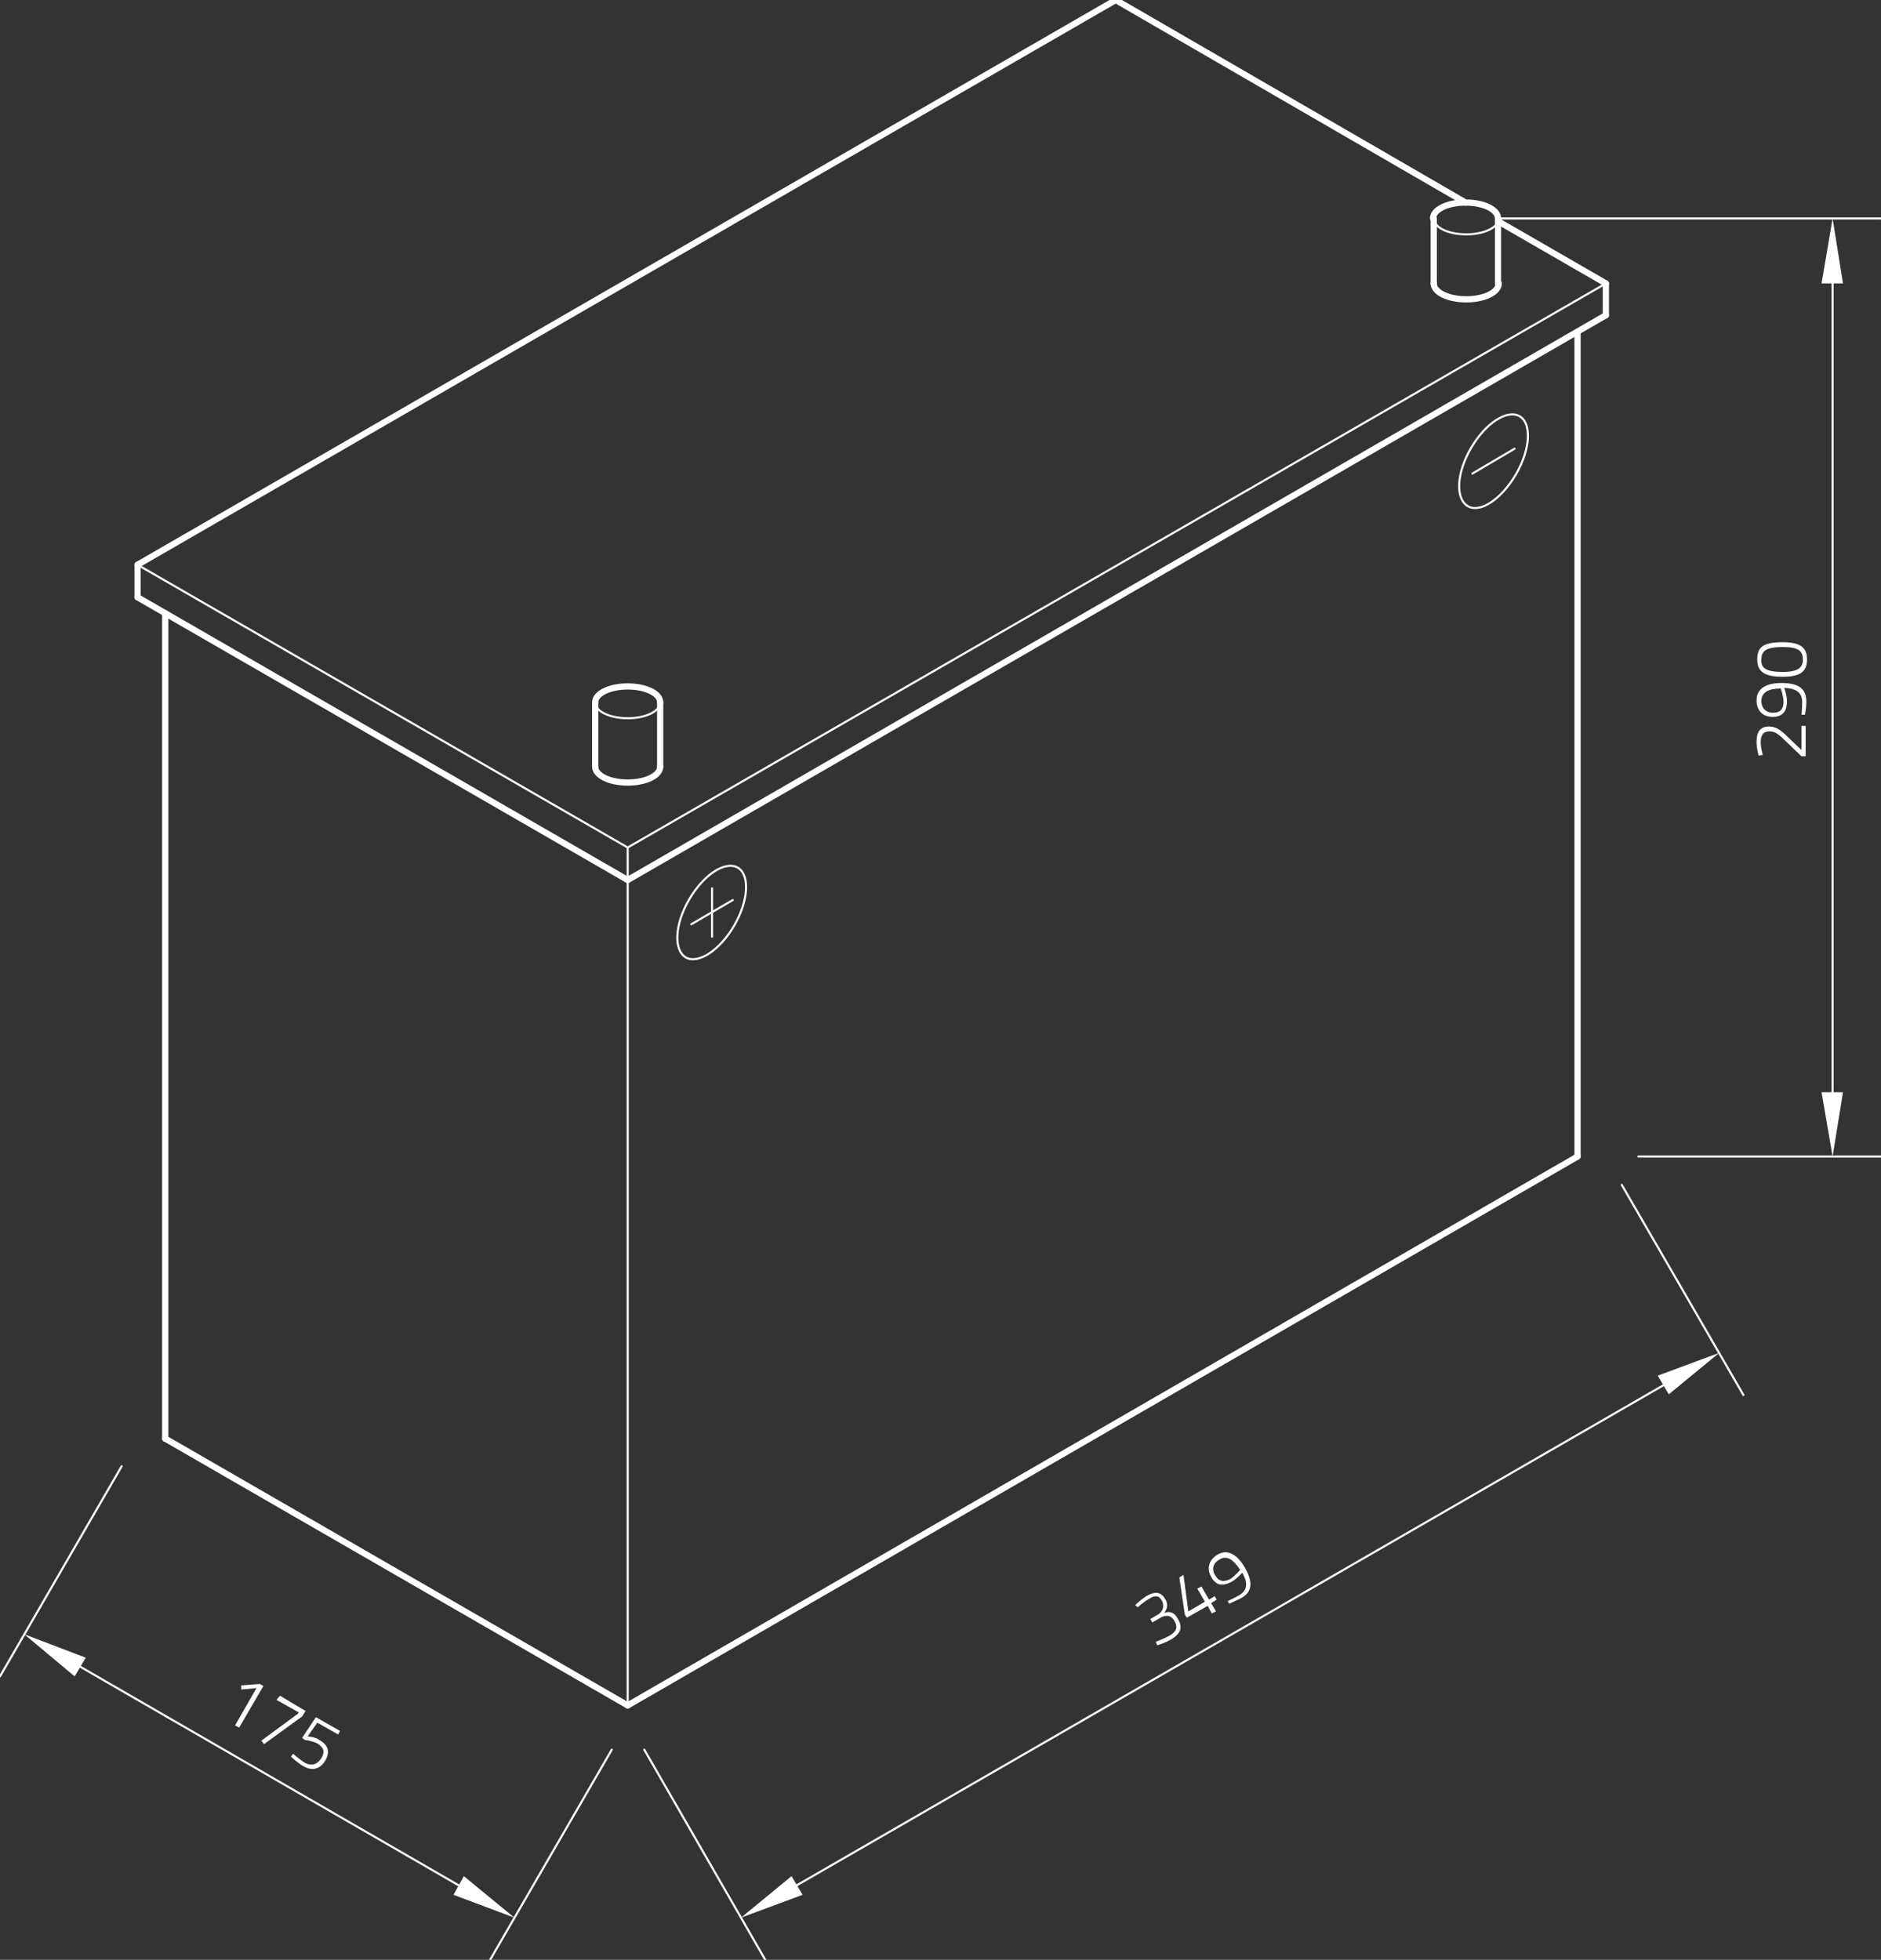 <?xml version="1.0" encoding="utf-8"?>
<!-- Generator: Adobe Illustrator 24.1.0, SVG Export Plug-In . SVG Version: 6.00 Build 0)  -->
<svg version="1.1" id="Ebene_1" xmlns="http://www.w3.org/2000/svg" xmlns:xlink="http://www.w3.org/1999/xlink" x="0px" y="0px"
	 viewBox="0 0 272.1 283.5" style="enable-background:new 0 0 272.1 283.5;" xml:space="preserve">
<rect x="0" y="0" width="272.1" height="283.5" fill="#333333" stroke="none"/>
<style type="text/css">
	.st0{fill:none;stroke:#FFFFFF;stroke-width:0.3;stroke-linecap:round;stroke-linejoin:round;stroke-miterlimit:10;}
	.st1{fill:#FFFFFF;}
	.st2{fill:none;stroke:#FFFFFF;stroke-width:0.9;stroke-linecap:round;stroke-linejoin:round;stroke-miterlimit:10;}
</style>
<g id="ELLIPSE_104_">
	<path class="st0" d="M219.8,60.2c-1.8-1-4.9,1-7,4.6c-2.1,3.6-2.3,7.3-0.5,8.4s4.9-1,7-4.6C221.4,65,221.6,61.2,219.8,60.2
		L219.8,60.2z"/>
</g>
<g id="LINE_442_">
	<line class="st0" x1="213" y1="68.5" x2="219.1" y2="64.9"/>
</g>
<g id="LINE_445_">
	<line class="st0" x1="232.3" y1="41" x2="90.8" y2="122.6"/>
</g>
<g id="ELLIPSE_107_">
	<path class="st0" d="M86.1,101.6c0,1.3,2.1,2.3,4.7,2.3s4.7-1,4.7-2.3"/>
</g>
<g id="ELLIPSE_110_">
	<path class="st0" d="M207.4,31.6c0,1.3,2.1,2.3,4.7,2.3s4.7-1,4.7-2.3"/>
</g>
<g id="ELLIPSE_111_">
	<path class="st0" d="M106.7,125.5c-1.8-1-4.9,1-7,4.6c-2.1,3.6-2.3,7.3-0.5,8.4c1.8,1,4.9-1,7-4.6S108.5,126.5,106.7,125.5
		L106.7,125.5z"/>
</g>
<g id="LINE_456_">
	<line class="st0" x1="103" y1="128.5" x2="103" y2="135.5"/>
</g>
<g id="LINE_457_">
	<line class="st0" x1="100" y1="133.7" x2="106" y2="130.2"/>
</g>
<g id="LINE_460_">
	<line class="st0" x1="19.9" y1="81.7" x2="90.8" y2="122.6"/>
</g>
<g id="LINE_462_">
	<line class="st0" x1="90.8" y1="122.6" x2="90.8" y2="246.7"/>
</g>
<g id="LINE_463_">
	<line class="st0" x1="93.2" y1="253.1" x2="110.7" y2="283.5"/>
</g>
<g id="LINE_464_">
	<line class="st0" x1="234.6" y1="171.4" x2="252.2" y2="201.8"/>
</g>
<g id="LINE_465_">
	<line class="st0" x1="115.3" y1="272.7" x2="240.6" y2="200.4"/>
</g>
<g id="SOLID_78_">
	<polygon class="st1" points="114.5,271.4 107.2,277.4 116.1,274.1 	"/>
</g>
<g id="SOLID_79_">
	<polygon class="st1" points="241.4,201.7 248.7,195.7 239.8,199 	"/>
</g>
<g id="MTEXT_58_">
	<g>
		<path class="st1" d="M164.2,232.2c0,0,0.7-0.7,1.6-1.3c1.4-0.8,2.2-0.6,2.8,0.5c0.6,1-0.1,1.8-0.2,1.9c0.8-0.2,1.4-0.2,2,0.9
			c0.7,1.2,0.4,2.1-0.9,2.9c-1,0.6-2.1,0.9-2.1,0.9l-0.2-0.5c0,0,1.1-0.4,2-0.9c1-0.6,1.2-1.2,0.7-2.1c-0.5-0.9-1.3-0.9-2-0.5
			l-1.2,0.7l-0.3-0.5l1.2-0.7c0.5-0.3,0.9-1.1,0.5-1.9c-0.4-0.8-1-0.9-1.9-0.3c-0.9,0.5-1.6,1.2-1.6,1.2L164.2,232.2z"/>
		<path class="st1" d="M174.7,232.3l-3,1.7l-0.3-0.4l-0.8-5.4l0.6-0.4l0.7,5.3l2.4-1.4l-1.1-1.9l0.6-0.3l1.1,1.9l0.8-0.5l0.3,0.5
			l-0.8,0.5l0.7,1.2l-0.6,0.3L174.7,232.3z"/>
		<path class="st1" d="M177.6,231.6c0,0,0.9-0.4,1.6-0.8c1.2-0.7,1.4-1.7,0.5-3.3c0,0-0.8,0.9-1.5,1.3c-1.3,0.7-2.3,0.6-3-0.7
			c-0.7-1.2-0.3-2.5,0.9-3.2c1.5-0.9,2.9,0,4,1.9c1.3,2.3,0.9,3.6-0.6,4.4c-0.8,0.4-1.7,0.8-1.7,0.8L177.6,231.6z M179.4,227.1
			c-0.9-1.4-1.9-2.2-3-1.5c-0.9,0.5-1.2,1.4-0.6,2.3c0.5,0.9,1.3,1,2.2,0.5C178.6,228,179.4,227.1,179.4,227.1z"/>
	</g>
</g>
<g id="LINE_466_">
	<line class="st0" x1="216.7" y1="31.6" x2="272.1" y2="31.6"/>
</g>
<g id="LINE_467_">
	<line class="st0" x1="237" y1="167.3" x2="272.1" y2="167.3"/>
</g>
<g id="LINE_468_">
	<line class="st0" x1="265.1" y1="41" x2="265.1" y2="158"/>
</g>
<g id="SOLID_80_">
	<polygon class="st1" points="266.6,41 265.1,31.6 263.5,41 	"/>
</g>
<g id="SOLID_81_">
	<polygon class="st1" points="263.5,158 265.1,167.3 266.6,158 	"/>
</g>
<g id="MTEXT_59_">
	<g>
		<path class="st1" d="M261.2,109.4h-0.6l-2.3-2.2c-0.9-0.9-1.5-1.4-2.3-1.4c-1,0-1.3,0.6-1.3,1.6c0,0.8,0.3,1.8,0.3,1.8l-0.6,0.1
			c0,0-0.3-1-0.3-2c0-1.4,0.5-2.2,1.8-2.2c1,0,1.7,0.5,2.6,1.4l2.1,2V105h0.6V109.4z"/>
		<path class="st1" d="M260.6,103.4c0,0,0.1-0.9,0.1-1.8c0-1.4-0.8-2-2.6-2.1c0,0,0.4,1.1,0.4,1.9c0,1.5-0.6,2.3-2.1,2.3
			c-1.4,0-2.3-0.9-2.3-2.4c0-1.7,1.4-2.5,3.6-2.5c2.7,0,3.6,1,3.6,2.7c0,0.9-0.2,1.9-0.2,1.9L260.6,103.4z M257.6,99.6
			c-1.7,0-2.8,0.5-2.8,1.8c0,1.1,0.7,1.7,1.7,1.7c1.1,0,1.5-0.6,1.5-1.6C258,100.7,257.6,99.6,257.6,99.6z"/>
		<path class="st1" d="M257.9,92.9c2.7,0,3.5,0.9,3.5,2.5c0,1.6-0.8,2.5-3.5,2.5c-2.9,0-3.7-0.9-3.7-2.5
			C254.2,93.7,254.9,92.9,257.9,92.9z M257.9,97.2c2.3,0,2.9-0.7,2.9-1.8c0-1.2-0.6-1.8-2.9-1.8c-2.5,0-3.1,0.6-3.1,1.8
			C254.7,96.6,255.4,97.2,257.9,97.2z"/>
	</g>
</g>
<g id="LINE_469_">
	<line class="st0" x1="17.6" y1="212.1" x2="0" y2="242.5"/>
</g>
<g id="LINE_470_">
	<line class="st0" x1="88.5" y1="253.1" x2="70.9" y2="283.5"/>
</g>
<g id="LINE_471_">
	<line class="st0" x1="11.6" y1="241.1" x2="66.3" y2="272.7"/>
</g>
<g id="SOLID_82_">
	<polygon class="st1" points="12.4,239.8 3.5,236.4 10.8,242.5 	"/>
</g>
<g id="SOLID_83_">
	<polygon class="st1" points="65.6,274.1 74.4,277.4 67.1,271.4 	"/>
</g>
<g id="MTEXT_60_">
	<g>
		<path class="st1" d="M37.6,243.6l0.5,0.3l-3.5,6l-0.6-0.3l3.1-5.4l-2.2,0.2l0-0.6L37.6,243.6z"/>
		<path class="st1" d="M40.5,245.3l3.7,2.2l-0.5,0.8l-5.5,4l-0.4-0.5l5.3-3.9l0.1-0.2l-3.2-1.8L40.5,245.3z"/>
		<path class="st1" d="M49.2,250.4l-0.3,0.5l-3-1.7l-1.4,2c0,0,1,0,1.7,0.5c1.2,0.7,1.6,1.6,0.9,2.9c-0.8,1.4-2,1.6-3.2,0.9
			c-0.9-0.5-1.8-1.4-1.8-1.4l0.3-0.4c0,0,0.9,0.8,1.7,1.3c0.9,0.5,1.8,0.3,2.4-0.7c0.6-1,0.2-1.6-0.6-2.1c-0.8-0.4-1.8-0.5-1.8-0.5
			l-0.4-0.3l2-3L49.2,250.4z"/>
	</g>
</g>
<g id="LINE_443_">
	<line class="st2" x1="19.9" y1="81.7" x2="161.4" y2="0"/>
</g>
<g id="LINE_444_">
	<line class="st2" x1="161.4" y1="0" x2="212" y2="29.3"/>
</g>
<g id="LINE_446_">
	<line class="st2" x1="19.9" y1="86.4" x2="90.8" y2="127.3"/>
</g>
<g id="LINE_447_">
	<line class="st2" x1="90.8" y1="127.3" x2="232.3" y2="45.6"/>
</g>
<g id="ELLIPSE_105_">
	<path class="st2" d="M86.1,110.9c0,1.3,2.1,2.3,4.7,2.3s4.7-1,4.7-2.3"/>
</g>
<g id="LINE_448_">
	<line class="st2" x1="86.1" y1="110.9" x2="86.1" y2="101.6"/>
</g>
<g id="LINE_449_">
	<line class="st2" x1="95.5" y1="110.9" x2="95.5" y2="101.6"/>
</g>
<g id="ELLIPSE_106_">
	<path class="st2" d="M95.5,101.6c0-1.3-2.1-2.3-4.7-2.3s-4.7,1-4.7,2.3"/>
</g>
<g id="ELLIPSE_108_">
	<path class="st2" d="M207.4,41c0,1.3,2.1,2.3,4.7,2.3s4.7-1,4.7-2.3"/>
</g>
<g id="LINE_450_">
	<line class="st2" x1="207.4" y1="41" x2="207.4" y2="31.6"/>
</g>
<g id="LINE_451_">
	<line class="st2" x1="216.7" y1="41" x2="216.7" y2="31.6"/>
</g>
<g id="ELLIPSE_109_">
	<path class="st2" d="M216.7,31.6c0-1.3-2.1-2.3-4.7-2.3s-4.7,1-4.7,2.3"/>
</g>
<g id="LINE_452_">
	<line class="st2" x1="232.3" y1="41" x2="232.3" y2="45.6"/>
</g>
<g id="LINE_453_">
	<line class="st2" x1="228.2" y1="167.3" x2="228.2" y2="48"/>
</g>
<g id="LINE_454_">
	<line class="st2" x1="216.7" y1="32" x2="232.3" y2="41"/>
</g>
<g id="LINE_455_">
	<line class="st2" x1="19.9" y1="81.7" x2="19.9" y2="86.4"/>
</g>
<g id="LINE_458_">
	<line class="st2" x1="23.9" y1="88.7" x2="23.9" y2="208.1"/>
</g>
<g id="LINE_459_">
	<line class="st2" x1="23.9" y1="208.1" x2="90.8" y2="246.7"/>
</g>
<g id="LINE_461_">
	<line class="st2" x1="90.8" y1="246.7" x2="228.2" y2="167.3"/>
</g>
</svg>
